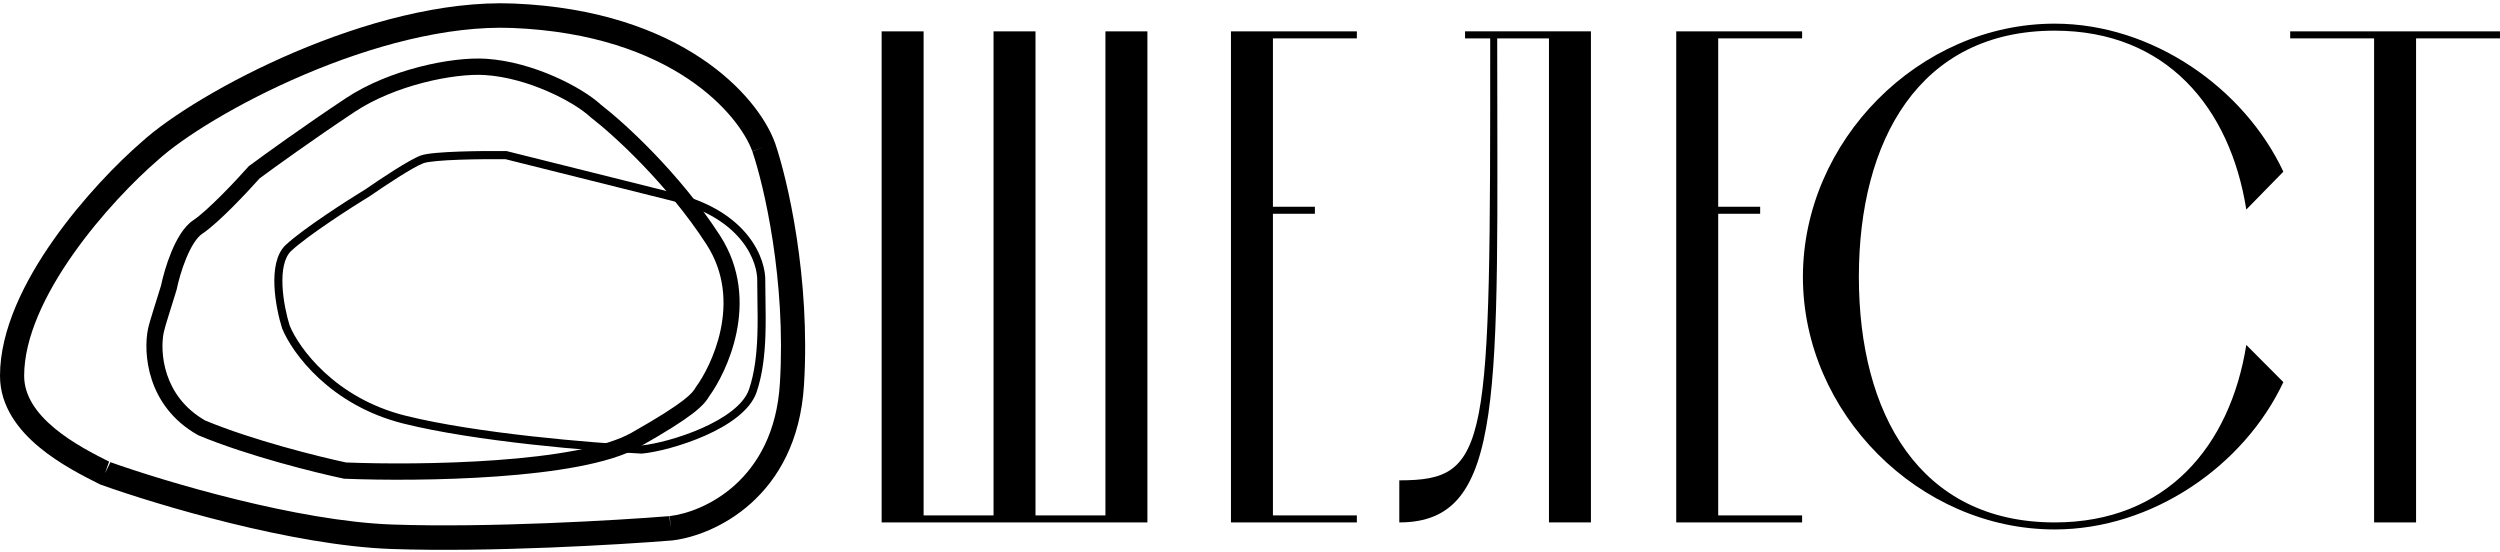 <svg width="154" height="34" viewBox="0 0 154 34" fill="none" xmlns="http://www.w3.org/2000/svg">
<path d="M63.787 31.749V1.932H61.202V31.749H56.894V1.932H54.309V32.181H70.68V1.932H68.095V31.749H63.787Z" fill="black"/>
<path d="M78.412 13.168H80.997V12.736H78.412V2.364H83.582V1.932H75.827V32.181H83.582V31.749H78.412V13.168Z" fill="black"/>
<path d="M95.416 32.181H98.001V1.932H90.247V2.364H91.797C91.797 27.601 91.797 29.589 86.197 29.589V32.181C92.788 32.181 92.228 24.273 92.228 2.364H95.416V32.181Z" fill="black"/>
<path d="M105.841 13.168H108.426V12.736H105.841V2.364H111.01V1.932H103.256V32.181H111.01V31.749H105.841V13.168Z" fill="black"/>
<path d="M138.372 21.248C137.381 27.471 133.461 32.181 126.568 32.181C118.21 32.181 114.506 25.44 114.506 17.057C114.506 8.673 118.21 1.889 126.568 1.889C133.461 1.889 137.381 6.642 138.372 12.908L140.655 10.575C138.243 5.432 132.599 1.457 126.568 1.457C118.21 1.457 111.059 8.673 111.059 17.057C111.059 25.44 118.21 32.614 126.568 32.614C132.599 32.614 138.243 28.681 140.655 23.539L138.372 21.248Z" fill="black"/>
<path d="M146.245 2.364V32.181H148.83V2.364H154V1.932H141.076V2.364H146.245Z" fill="black"/>
<path fill-rule="evenodd" clip-rule="evenodd" d="M18.159 3.21C22.343 1.43 27.251 0.036 31.639 0.217C42.038 0.645 46.705 5.94 47.739 8.8L47.742 8.805L47.744 8.811C48.517 11.063 49.931 17.131 49.526 23.718C49.099 30.657 43.969 33.003 41.398 33.292L41.386 33.293L41.375 33.294C38.13 33.556 30.132 34.028 24.116 33.818C18.023 33.605 9.637 31.084 6.221 29.861L6.179 29.846L6.118 29.816C5.171 29.341 3.678 28.593 2.42 27.549C1.16 26.504 0 25.05 0 23.149C0 20.297 1.525 17.287 3.312 14.753C5.112 12.2 7.267 10.006 8.716 8.753C10.422 7.197 13.985 4.987 18.159 3.21ZM47.041 9.059L46.342 9.318C46.342 9.317 46.341 9.315 46.34 9.313C46.34 9.311 46.339 9.309 46.338 9.307L47.041 9.059ZM41.245 31.792C43.324 31.554 47.672 29.617 48.041 23.624C48.431 17.276 47.061 11.415 46.34 9.313C45.545 7.125 41.482 2.131 31.578 1.723C27.503 1.556 22.828 2.858 18.736 4.6C14.64 6.344 11.238 8.479 9.705 9.88L9.697 9.887L9.689 9.894C8.318 11.078 6.246 13.186 4.523 15.629C2.783 18.096 1.488 20.783 1.488 23.149C1.488 24.38 2.236 25.448 3.362 26.382C4.464 27.297 5.799 27.974 6.759 28.455C6.745 28.45 6.731 28.445 6.717 28.44L6.469 29.151L6.799 28.475C6.785 28.468 6.772 28.462 6.759 28.455C10.171 29.673 18.336 32.108 24.167 32.311C30.091 32.518 38.011 32.053 41.245 31.792ZM41.245 31.792C41.241 31.793 41.238 31.793 41.234 31.794L41.316 32.543L41.257 31.791C41.253 31.792 41.249 31.792 41.245 31.792Z" fill="black"/>
<path fill-rule="evenodd" clip-rule="evenodd" d="M44.347 14.502C41.859 10.655 38.447 7.55 37.016 6.45C36.426 5.904 35.384 5.251 34.153 4.712C32.903 4.165 31.414 3.714 29.942 3.62C28.875 3.551 27.383 3.72 25.838 4.118C24.291 4.516 22.653 5.154 21.303 6.05C18.714 7.77 16.268 9.537 15.365 10.207L15.324 10.238L15.29 10.276C14.911 10.702 14.283 11.383 13.634 12.032C12.976 12.691 12.33 13.284 11.908 13.565C11.593 13.774 11.333 14.087 11.119 14.418C10.902 14.754 10.715 15.138 10.556 15.521C10.244 16.277 10.027 17.073 9.919 17.591C9.833 17.879 9.728 18.21 9.623 18.544C9.569 18.717 9.514 18.89 9.462 19.059C9.31 19.547 9.167 20.018 9.116 20.268C8.821 21.706 9.021 25.011 12.184 26.795L12.209 26.809L12.236 26.821C15.265 28.084 19.445 29.119 21.155 29.48L21.196 29.488L21.237 29.49C23.512 29.582 27.137 29.599 30.63 29.347C32.376 29.222 34.098 29.029 35.606 28.742C37.103 28.457 38.431 28.074 39.362 27.547C42.738 25.639 43.35 24.986 43.694 24.4C44.199 23.711 44.998 22.272 45.365 20.508C45.738 18.713 45.669 16.546 44.347 14.502ZM33.759 5.635C32.581 5.118 31.206 4.708 29.879 4.623C28.945 4.563 27.561 4.711 26.083 5.092C24.608 5.472 23.079 6.073 21.847 6.891C19.313 8.574 16.916 10.303 15.993 10.987C15.601 11.427 14.977 12.101 14.332 12.747C13.677 13.402 12.968 14.063 12.452 14.405C12.297 14.508 12.126 14.695 11.949 14.968C11.776 15.236 11.615 15.562 11.471 15.909C11.183 16.607 10.982 17.352 10.886 17.819L10.881 17.841L10.875 17.863C10.785 18.161 10.675 18.511 10.566 18.858C10.512 19.029 10.459 19.199 10.408 19.362C10.25 19.87 10.126 20.284 10.087 20.473C9.844 21.656 10.018 24.406 12.641 25.903C15.56 27.116 19.61 28.125 21.317 28.488C23.567 28.577 27.131 28.592 30.559 28.345C32.284 28.221 33.965 28.031 35.423 27.754C36.891 27.475 38.09 27.115 38.879 26.67C42.331 24.718 42.666 24.191 42.851 23.868L42.866 23.843L42.883 23.819C43.313 23.241 44.057 21.922 44.394 20.301C44.729 18.689 44.657 16.813 43.518 15.053C41.096 11.309 37.752 8.274 36.399 7.237L36.38 7.222L36.362 7.205C35.886 6.76 34.944 6.153 33.759 5.635Z" fill="black"/>
<path fill-rule="evenodd" clip-rule="evenodd" d="M31.204 9.306L41.585 11.901C46.11 13.033 47.201 15.96 47.142 17.375C47.142 17.691 47.147 18.031 47.153 18.388C47.164 19.101 47.177 19.882 47.15 20.664C47.109 21.846 46.977 23.068 46.608 24.152C46.407 24.741 45.957 25.256 45.399 25.696C44.838 26.138 44.148 26.519 43.435 26.835C42.01 27.466 40.452 27.855 39.55 27.941L39.532 27.943L39.514 27.942C36.485 27.789 29.301 27.205 24.846 26.091C20.329 24.962 17.993 21.741 17.382 20.237L17.378 20.227L17.375 20.218C17.178 19.593 16.95 18.596 16.906 17.625C16.884 17.139 16.908 16.649 17.01 16.211C17.112 15.774 17.296 15.37 17.61 15.08C18.685 14.083 21.365 12.36 22.564 11.626C22.977 11.339 23.634 10.895 24.274 10.491C24.907 10.092 25.551 9.713 25.916 9.58C26.119 9.506 26.467 9.456 26.867 9.419C27.277 9.382 27.773 9.355 28.289 9.337C29.322 9.301 30.451 9.297 31.175 9.305L31.204 9.306ZM31.141 9.807C30.421 9.8 29.316 9.804 28.306 9.839C27.794 9.857 27.309 9.883 26.912 9.92C26.505 9.957 26.219 10.004 26.085 10.053C25.778 10.165 25.18 10.511 24.536 10.918C23.901 11.319 23.247 11.76 22.839 12.044L22.833 12.049L22.827 12.052C21.621 12.79 18.978 14.492 17.944 15.451C17.73 15.649 17.581 15.948 17.493 16.326C17.405 16.704 17.381 17.143 17.402 17.602C17.443 18.514 17.657 19.46 17.844 20.055C18.41 21.436 20.632 24.52 24.965 25.603C29.361 26.702 36.484 27.285 39.521 27.439C40.366 27.355 41.862 26.983 43.236 26.375C43.927 26.069 44.577 25.707 45.094 25.299C45.615 24.89 45.982 24.448 46.139 23.988C46.485 22.974 46.614 21.809 46.654 20.646C46.681 19.876 46.669 19.121 46.657 18.416C46.651 18.053 46.646 17.703 46.646 17.37V17.364L46.646 17.358C46.697 16.212 45.795 13.472 41.466 12.389L31.141 9.807Z" fill="black"/>
</svg>

